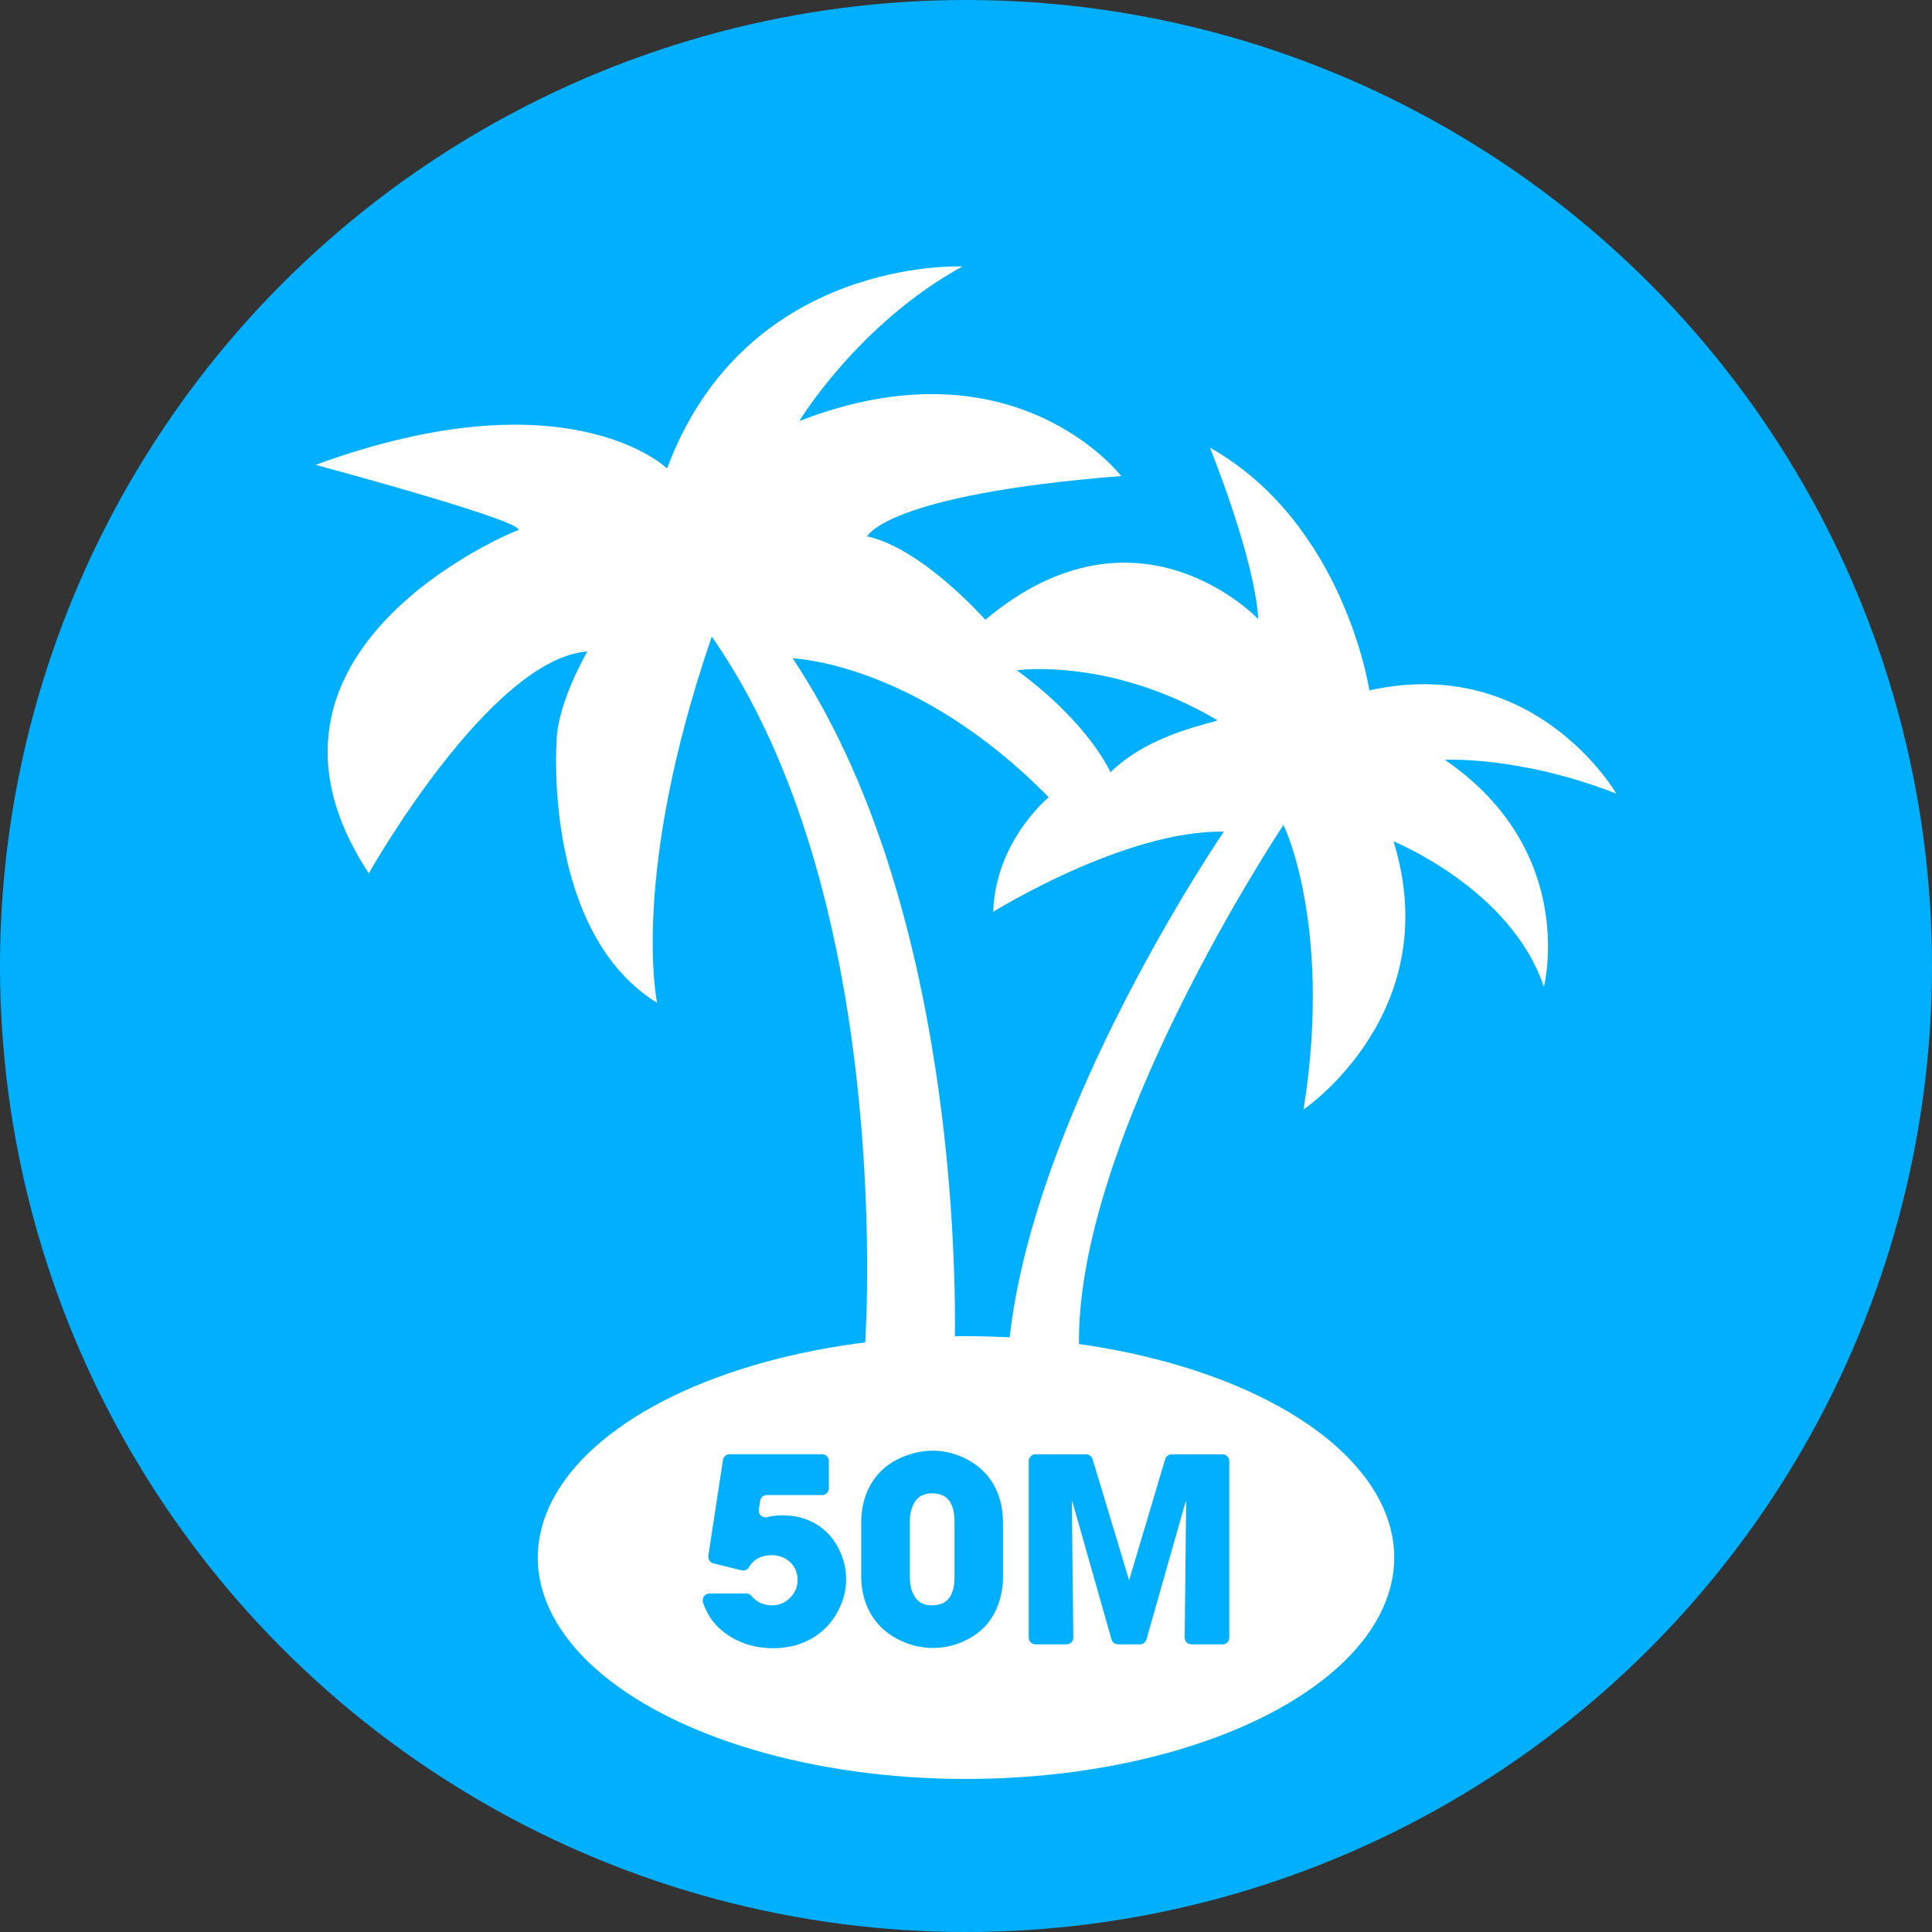 <svg version="1.1" id="Слой_1" xmlns="http://www.w3.org/2000/svg" x="0" y="0" viewBox="0 0 1000 1000" style="enable-background:new 0 0 1000 1000" xml:space="preserve"><rect x="0" y="0" width="1000" height="1000" fill="#333333" stroke="none"/><style>.st0{fill:#00b0ff}.st1{fill:#fff}</style><circle class="st0" cx="500" cy="500" r="500"/><path class="st1" d="M368.42 329.52c92.01 131.85 80.6 347.58 79.27 368.36-.19.01-.37.04-.56.07-70 8.97-120.6 34.86-120.6 65.39 0 37.98 78.23 68.77 174.72 68.77 96.5 0 174.72-30.79 174.72-68.77 0-30.09-49.07-55.64-117.44-64.97-3.04-108.11 105.56-271.02 105.56-271.02-2.97-8.18 26.72 46.84 10.63 146.9 0 0 74.08-50.01 46.57-138.77 0 0 60.94 24.69 77.83 75.32 0 0 18.13-70-51.26-117.52 0 0 38.44-2.18 88.76 17.51 0 0-41.87-72.51-127.83-53.44 0 0-12.82-86.28-82.52-125.65 0 0 23.13 56.88 25.01 88.76 0 0-62.21-65.95-141.28.32 0 0-32.53-36.89-61.12-43.13 0 0 9.23-21.57 131.44-31.26 0 0-55.01-71.89-166.59-28.45 0 0 30.33-50.32 84.39-80.01 0 0-111.89-5.31-152.84 104.54 0 0-51.1-49.69-181.9-1.87 0 0 118.62 31.88 103.61 34.23 0 0-152.21 61.41-76.1 177.21 0 0 62.51-110.96 113.13-114.86 0 0-15.91 27.15-15.94 47.36 0 0-7.03 97.98 52.04 134.55.02 0-14.22-65.81 28.3-189.57zm153.87 365.56c-6.89-.32-13.91-.49-21.04-.49-2.36 0-4.72.01-7.05.05.62-33.06.52-227.25-83.9-353.87 0 0 63.76 1.89 132.53 71.89 0 0-27.51 22.42-28.76 59.31 0 0 68.14-42.43 119.39-41.5 0 0-99.03 144.46-111.17 264.61z"/><path class="st0" d="M574.78 399.75s-10.63-25-48.45-52.82c0 0 48.13-6.98 103.77 25.84-.67 1.36-34.46 6.31-55.32 26.98z"/><ellipse class="st1" cx="500" cy="806.2" rx="221.65" ry="114.59"/><path class="st0" d="M437.95 817.35c0 4.79-.98 9.39-2.92 13.82-3.1 7.09-7.71 12.52-13.82 16.28-6.11 3.77-13.12 5.65-21 5.65-9.31 0-17.46-2.5-24.46-7.51-5.72-4.09-9.67-9.47-11.84-16.13-.75-2.3.94-4.67 3.36-4.67h18.99c1.03 0 2.01.46 2.68 1.24 2.79 3.25 6.32 4.87 10.59 4.87 3.63 0 6.76-1.28 9.37-3.86 2.61-2.57 3.92-5.63 3.92-9.17 0-3.81-1.29-6.91-3.86-9.31-2.57-2.39-5.76-3.59-9.57-3.59-5.3 0-9.21 2.07-11.73 6.21-.81 1.33-2.38 2-3.89 1.62l-14.48-3.6a3.542 3.542 0 0 1-2.65-3.97l7.56-49.5a3.54 3.54 0 0 1 3.5-3.01h47.79a3.54 3.54 0 0 1 3.54 3.54v14.05a3.54 3.54 0 0 1-3.54 3.54h-28.53c-1.74 0-3.22 1.27-3.5 2.99l-.7 4.42c-.4 2.5 1.87 4.6 4.33 3.99 2.4-.6 5.07-.9 8.01-.9 6.91 0 13 1.71 18.28 5.12 5.27 3.41 9.24 8.31 11.9 14.69 1.78 4.29 2.67 8.67 2.67 13.19zM519.17 815.62c0 7.62-1.66 14.38-4.99 20.27-3.32 5.9-8.35 10.39-15.09 13.49-5.05 2.39-10.46 3.59-16.22 3.59-5.14 0-10.15-1.02-15.02-3.06-7.18-3.01-12.65-7.49-16.42-13.43-3.77-5.94-5.65-12.89-5.65-20.87v-27.38c0-8.06 1.88-15.09 5.65-21.07 3.77-5.98 9.28-10.44 16.55-13.36 5.05-1.95 10.01-2.92 14.89-2.92 5.05 0 10.06 1.06 15.02 3.19 7 3.1 12.3 7.6 15.88 13.49 3.59 5.89 5.38 12.78 5.38 20.67v27.39zm-25.12.67v-28.71c0-9.75-3.86-14.62-11.57-14.62-3.99 0-6.91 1.4-8.77 4.19-1.86 2.79-2.79 6.27-2.79 10.43v28.71c0 4.25.93 7.76 2.79 10.5 1.86 2.75 4.79 4.12 8.77 4.12 7.71 0 11.57-4.87 11.57-14.62zM632.74 851.12h-16.01c-1.97 0-3.56-1.61-3.54-3.58l.76-70.06-.27-.27-20.27 71.34a3.537 3.537 0 0 1-3.41 2.57h-11.27c-1.58 0-2.97-1.05-3.41-2.57l-20.27-71.34-.27.27.76 70.06a3.542 3.542 0 0 1-3.54 3.58h-16a3.54 3.54 0 0 1-3.54-3.54v-91.29a3.54 3.54 0 0 1 3.54-3.54h26.13c1.56 0 2.94 1.02 3.39 2.52l18.78 62.22h.27l18.52-62.21c.45-1.5 1.83-2.53 3.39-2.53h26.25a3.54 3.54 0 0 1 3.54 3.54v91.29a3.532 3.532 0 0 1-3.53 3.54z"/></svg>